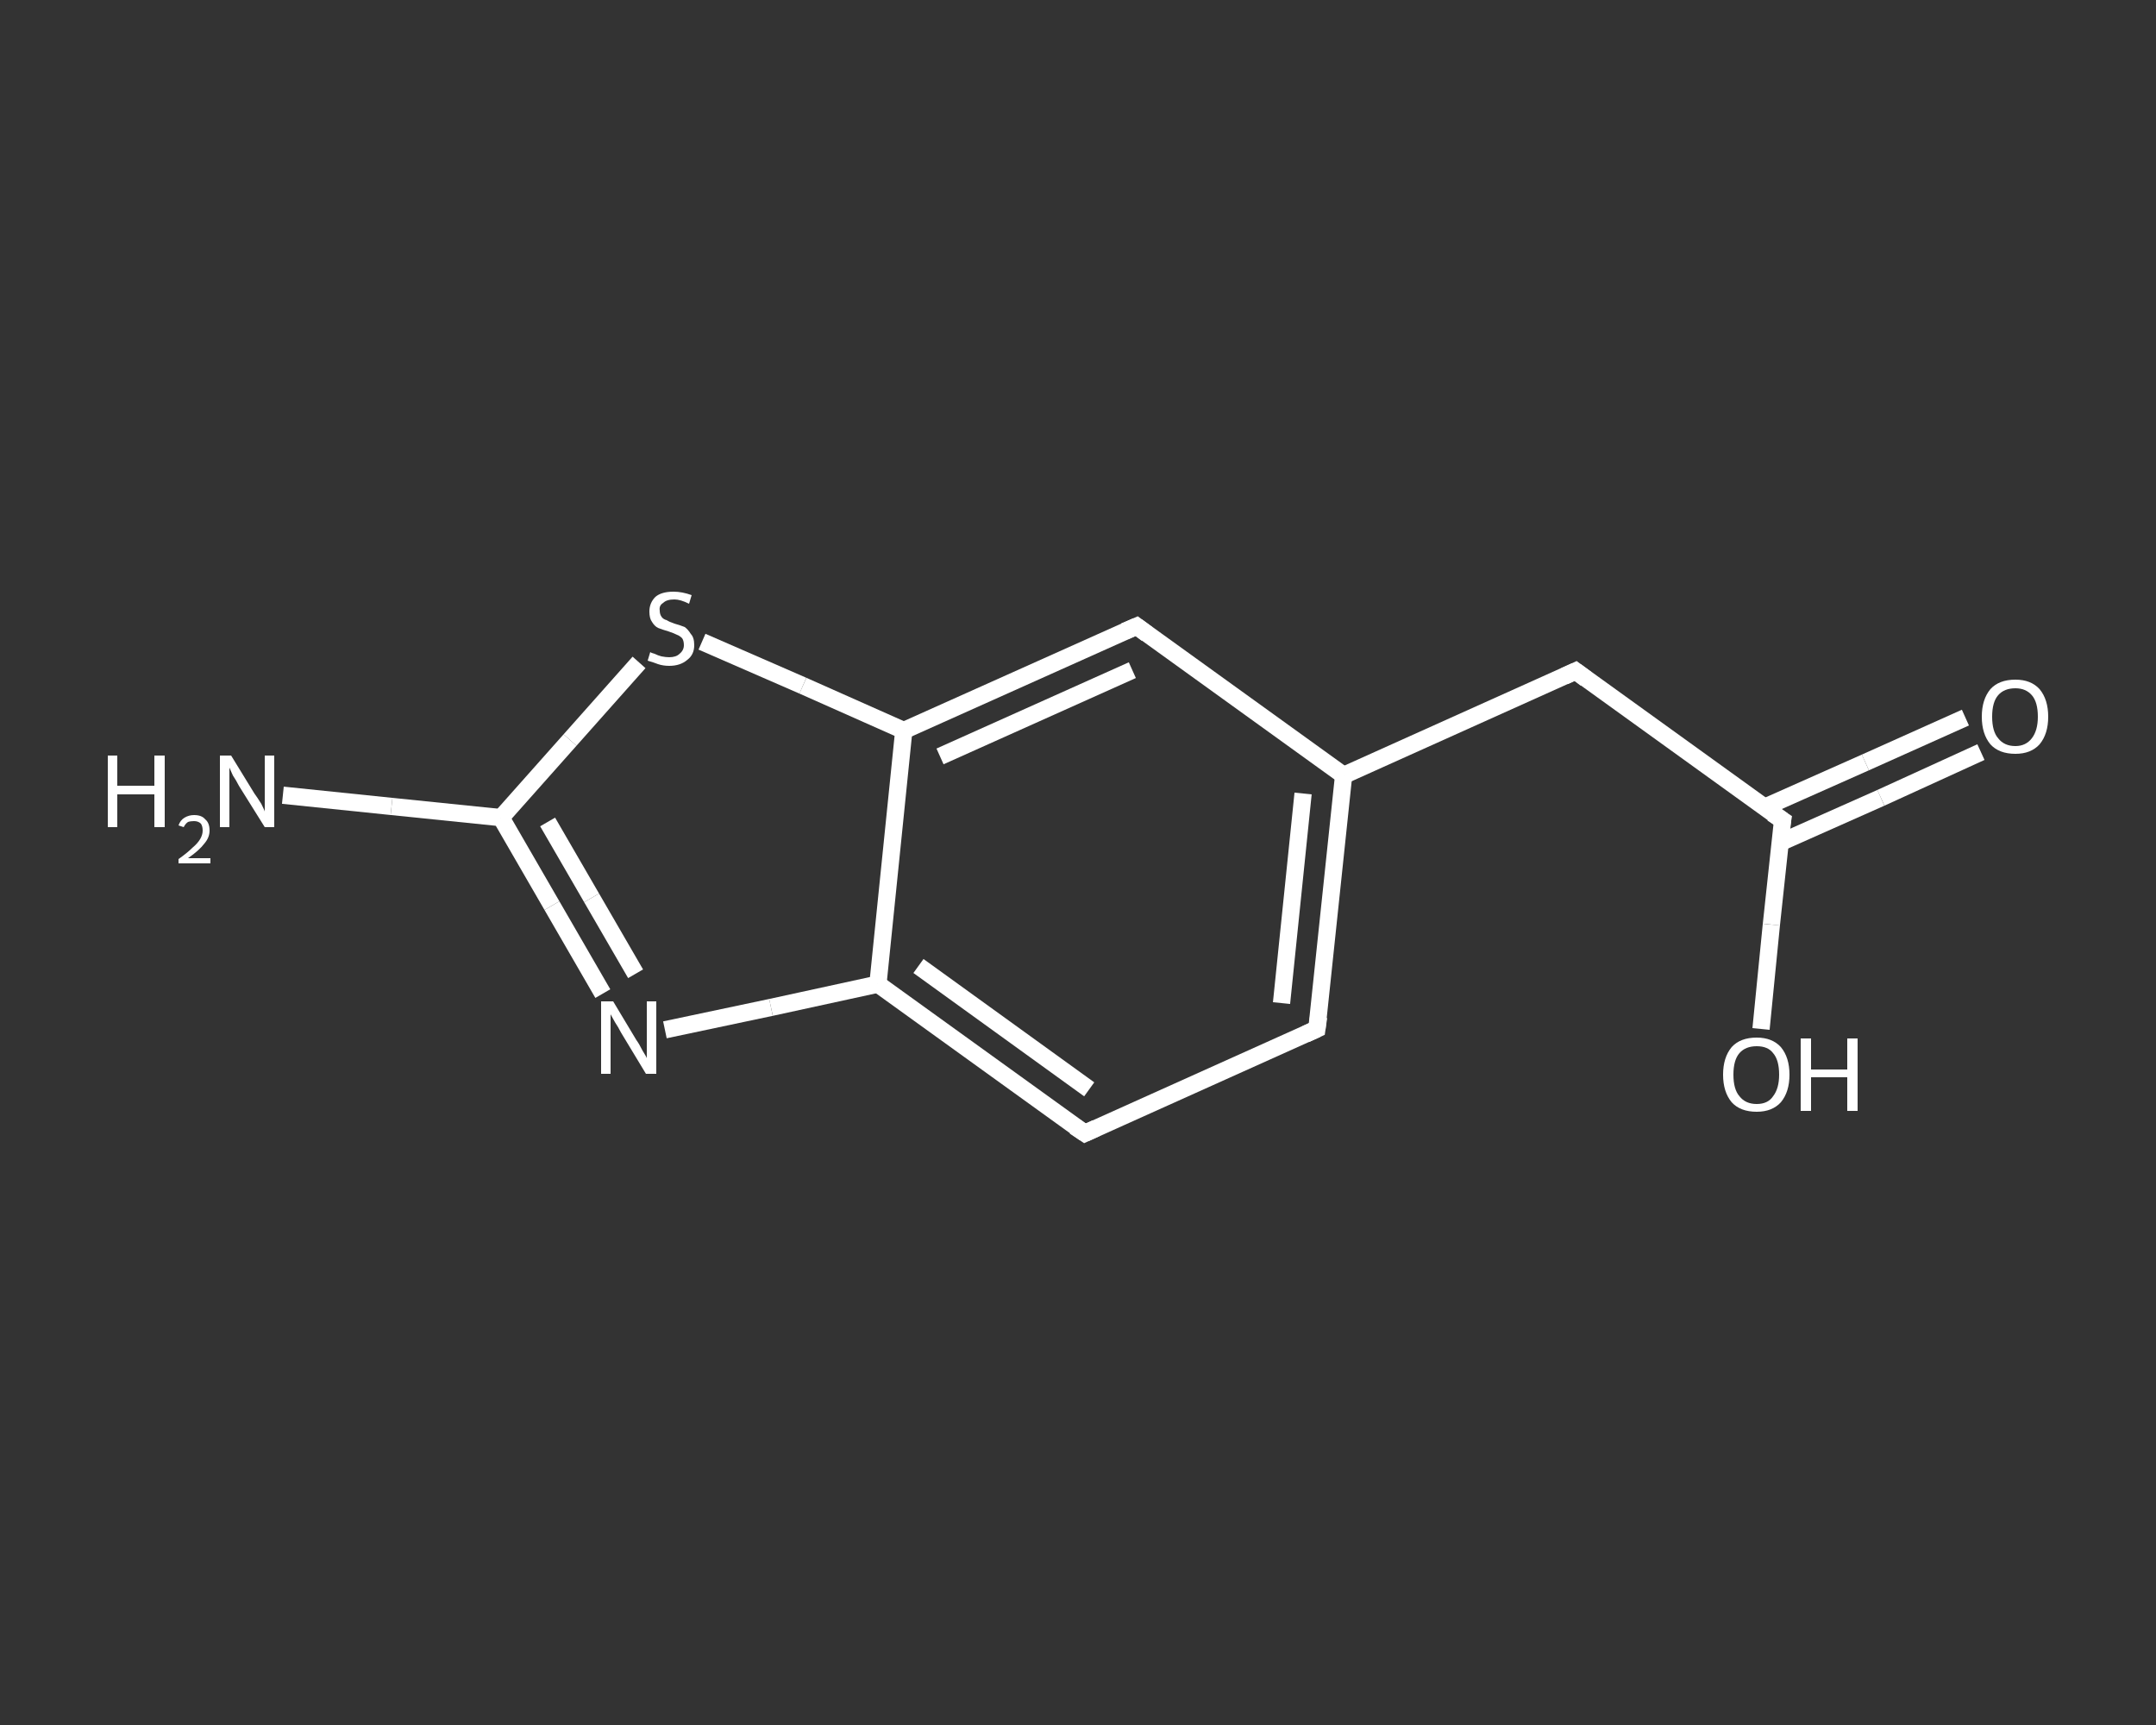 <?xml version='1.0' encoding='iso-8859-1'?>
<svg version='1.1' baseProfile='full'
              xmlns='http://www.w3.org/2000/svg'
                      xmlns:rdkit='http://www.rdkit.org/xml'
                      xmlns:xlink='http://www.w3.org/1999/xlink'
                  xml:space='preserve'
width='250px' height='200px' viewBox='0 0 250 200'>
<rect x="0" y="0" width="250" height="200" fill="#333333" stroke="none"/>
<!-- END OF HEADER -->
<rect style='opacity:1.0;fill:transparent;stroke:none' width='250.0' height='200.0' x='0.0' y='0.0'> </rect>
<path class='bond-0 atom-0 atom-1' d='M 32.8,92.2 L 45.4,93.5' style='fill:none;fill-rule:evenodd;stroke:#FFFFFF;stroke-width:2.0px;stroke-linecap:butt;stroke-linejoin:miter;stroke-opacity:1' />
<path class='bond-0 atom-0 atom-1' d='M 45.4,93.5 L 58.1,94.8' style='fill:none;fill-rule:evenodd;stroke:#FFFFFF;stroke-width:2.0px;stroke-linecap:butt;stroke-linejoin:miter;stroke-opacity:1' />
<path class='bond-1 atom-1 atom-2' d='M 58.1,94.8 L 64.0,105.0' style='fill:none;fill-rule:evenodd;stroke:#FFFFFF;stroke-width:2.0px;stroke-linecap:butt;stroke-linejoin:miter;stroke-opacity:1' />
<path class='bond-1 atom-1 atom-2' d='M 64.0,105.0 L 69.9,115.2' style='fill:none;fill-rule:evenodd;stroke:#FFFFFF;stroke-width:2.0px;stroke-linecap:butt;stroke-linejoin:miter;stroke-opacity:1' />
<path class='bond-1 atom-1 atom-2' d='M 63.5,95.3 L 68.6,104.1' style='fill:none;fill-rule:evenodd;stroke:#FFFFFF;stroke-width:2.0px;stroke-linecap:butt;stroke-linejoin:miter;stroke-opacity:1' />
<path class='bond-1 atom-1 atom-2' d='M 68.6,104.1 L 73.7,112.9' style='fill:none;fill-rule:evenodd;stroke:#FFFFFF;stroke-width:2.0px;stroke-linecap:butt;stroke-linejoin:miter;stroke-opacity:1' />
<path class='bond-2 atom-2 atom-3' d='M 77.1,119.4 L 89.4,116.8' style='fill:none;fill-rule:evenodd;stroke:#FFFFFF;stroke-width:2.0px;stroke-linecap:butt;stroke-linejoin:miter;stroke-opacity:1' />
<path class='bond-2 atom-2 atom-3' d='M 89.4,116.8 L 101.8,114.1' style='fill:none;fill-rule:evenodd;stroke:#FFFFFF;stroke-width:2.0px;stroke-linecap:butt;stroke-linejoin:miter;stroke-opacity:1' />
<path class='bond-3 atom-3 atom-4' d='M 101.8,114.1 L 125.8,131.4' style='fill:none;fill-rule:evenodd;stroke:#FFFFFF;stroke-width:2.0px;stroke-linecap:butt;stroke-linejoin:miter;stroke-opacity:1' />
<path class='bond-3 atom-3 atom-4' d='M 106.5,112.0 L 126.3,126.3' style='fill:none;fill-rule:evenodd;stroke:#FFFFFF;stroke-width:2.0px;stroke-linecap:butt;stroke-linejoin:miter;stroke-opacity:1' />
<path class='bond-4 atom-4 atom-5' d='M 125.8,131.4 L 152.7,119.3' style='fill:none;fill-rule:evenodd;stroke:#FFFFFF;stroke-width:2.0px;stroke-linecap:butt;stroke-linejoin:miter;stroke-opacity:1' />
<path class='bond-5 atom-5 atom-6' d='M 152.7,119.3 L 155.8,89.9' style='fill:none;fill-rule:evenodd;stroke:#FFFFFF;stroke-width:2.0px;stroke-linecap:butt;stroke-linejoin:miter;stroke-opacity:1' />
<path class='bond-5 atom-5 atom-6' d='M 148.6,116.3 L 151.1,92.0' style='fill:none;fill-rule:evenodd;stroke:#FFFFFF;stroke-width:2.0px;stroke-linecap:butt;stroke-linejoin:miter;stroke-opacity:1' />
<path class='bond-6 atom-6 atom-7' d='M 155.8,89.9 L 182.7,77.8' style='fill:none;fill-rule:evenodd;stroke:#FFFFFF;stroke-width:2.0px;stroke-linecap:butt;stroke-linejoin:miter;stroke-opacity:1' />
<path class='bond-7 atom-7 atom-8' d='M 182.7,77.8 L 206.7,95.1' style='fill:none;fill-rule:evenodd;stroke:#FFFFFF;stroke-width:2.0px;stroke-linecap:butt;stroke-linejoin:miter;stroke-opacity:1' />
<path class='bond-8 atom-8 atom-9' d='M 206.4,97.7 L 218.1,92.5' style='fill:none;fill-rule:evenodd;stroke:#FFFFFF;stroke-width:2.0px;stroke-linecap:butt;stroke-linejoin:miter;stroke-opacity:1' />
<path class='bond-8 atom-8 atom-9' d='M 218.1,92.5 L 229.7,87.2' style='fill:none;fill-rule:evenodd;stroke:#FFFFFF;stroke-width:2.0px;stroke-linecap:butt;stroke-linejoin:miter;stroke-opacity:1' />
<path class='bond-8 atom-8 atom-9' d='M 204.6,93.6 L 216.3,88.4' style='fill:none;fill-rule:evenodd;stroke:#FFFFFF;stroke-width:2.0px;stroke-linecap:butt;stroke-linejoin:miter;stroke-opacity:1' />
<path class='bond-8 atom-8 atom-9' d='M 216.3,88.4 L 227.9,83.2' style='fill:none;fill-rule:evenodd;stroke:#FFFFFF;stroke-width:2.0px;stroke-linecap:butt;stroke-linejoin:miter;stroke-opacity:1' />
<path class='bond-9 atom-8 atom-10' d='M 206.7,95.1 L 205.4,107.2' style='fill:none;fill-rule:evenodd;stroke:#FFFFFF;stroke-width:2.0px;stroke-linecap:butt;stroke-linejoin:miter;stroke-opacity:1' />
<path class='bond-9 atom-8 atom-10' d='M 205.4,107.2 L 204.2,119.3' style='fill:none;fill-rule:evenodd;stroke:#FFFFFF;stroke-width:2.0px;stroke-linecap:butt;stroke-linejoin:miter;stroke-opacity:1' />
<path class='bond-10 atom-6 atom-11' d='M 155.8,89.9 L 131.8,72.6' style='fill:none;fill-rule:evenodd;stroke:#FFFFFF;stroke-width:2.0px;stroke-linecap:butt;stroke-linejoin:miter;stroke-opacity:1' />
<path class='bond-11 atom-11 atom-12' d='M 131.8,72.6 L 104.8,84.7' style='fill:none;fill-rule:evenodd;stroke:#FFFFFF;stroke-width:2.0px;stroke-linecap:butt;stroke-linejoin:miter;stroke-opacity:1' />
<path class='bond-11 atom-11 atom-12' d='M 131.3,77.7 L 109.0,87.7' style='fill:none;fill-rule:evenodd;stroke:#FFFFFF;stroke-width:2.0px;stroke-linecap:butt;stroke-linejoin:miter;stroke-opacity:1' />
<path class='bond-12 atom-12 atom-13' d='M 104.8,84.7 L 93.1,79.5' style='fill:none;fill-rule:evenodd;stroke:#FFFFFF;stroke-width:2.0px;stroke-linecap:butt;stroke-linejoin:miter;stroke-opacity:1' />
<path class='bond-12 atom-12 atom-13' d='M 93.1,79.5 L 81.4,74.4' style='fill:none;fill-rule:evenodd;stroke:#FFFFFF;stroke-width:2.0px;stroke-linecap:butt;stroke-linejoin:miter;stroke-opacity:1' />
<path class='bond-13 atom-13 atom-1' d='M 74.1,76.8 L 66.1,85.8' style='fill:none;fill-rule:evenodd;stroke:#FFFFFF;stroke-width:2.0px;stroke-linecap:butt;stroke-linejoin:miter;stroke-opacity:1' />
<path class='bond-13 atom-13 atom-1' d='M 66.1,85.8 L 58.1,94.8' style='fill:none;fill-rule:evenodd;stroke:#FFFFFF;stroke-width:2.0px;stroke-linecap:butt;stroke-linejoin:miter;stroke-opacity:1' />
<path class='bond-14 atom-12 atom-3' d='M 104.8,84.7 L 101.8,114.1' style='fill:none;fill-rule:evenodd;stroke:#FFFFFF;stroke-width:2.0px;stroke-linecap:butt;stroke-linejoin:miter;stroke-opacity:1' />
<path d='M 124.6,130.6 L 125.8,131.4 L 127.1,130.8' style='fill:none;stroke:#FFFFFF;stroke-width:2.0px;stroke-linecap:butt;stroke-linejoin:miter;stroke-opacity:1;' />
<path d='M 151.4,119.9 L 152.7,119.3 L 152.9,117.9' style='fill:none;stroke:#FFFFFF;stroke-width:2.0px;stroke-linecap:butt;stroke-linejoin:miter;stroke-opacity:1;' />
<path d='M 181.4,78.4 L 182.7,77.8 L 183.9,78.7' style='fill:none;stroke:#FFFFFF;stroke-width:2.0px;stroke-linecap:butt;stroke-linejoin:miter;stroke-opacity:1;' />
<path d='M 205.5,94.3 L 206.7,95.1 L 206.6,95.7' style='fill:none;stroke:#FFFFFF;stroke-width:2.0px;stroke-linecap:butt;stroke-linejoin:miter;stroke-opacity:1;' />
<path d='M 133.0,73.5 L 131.8,72.6 L 130.4,73.2' style='fill:none;stroke:#FFFFFF;stroke-width:2.0px;stroke-linecap:butt;stroke-linejoin:miter;stroke-opacity:1;' />
<path class='atom-0' d='M 12.5 87.6
L 13.6 87.6
L 13.6 91.1
L 17.9 91.1
L 17.9 87.6
L 19.1 87.6
L 19.1 95.9
L 17.9 95.9
L 17.9 92.1
L 13.6 92.1
L 13.6 95.9
L 12.5 95.9
L 12.5 87.6
' fill='#FFFFFF'/>
<path class='atom-0' d='M 20.7 95.7
Q 20.9 95.1, 21.4 94.8
Q 21.9 94.5, 22.5 94.5
Q 23.4 94.5, 23.8 95.0
Q 24.3 95.4, 24.3 96.3
Q 24.3 97.1, 23.7 97.8
Q 23.1 98.6, 21.8 99.5
L 24.4 99.5
L 24.4 100.1
L 20.7 100.1
L 20.7 99.6
Q 21.7 98.9, 22.3 98.3
Q 22.9 97.8, 23.2 97.3
Q 23.5 96.8, 23.5 96.3
Q 23.5 95.8, 23.3 95.5
Q 23.0 95.2, 22.5 95.2
Q 22.1 95.2, 21.8 95.3
Q 21.5 95.5, 21.3 95.9
L 20.7 95.7
' fill='#FFFFFF'/>
<path class='atom-0' d='M 26.8 87.6
L 29.5 92.0
Q 29.8 92.4, 30.3 93.2
Q 30.7 94.0, 30.7 94.1
L 30.7 87.6
L 31.8 87.6
L 31.8 95.9
L 30.7 95.9
L 27.7 91.1
Q 27.4 90.5, 27.0 89.9
Q 26.7 89.2, 26.6 89.0
L 26.6 95.9
L 25.5 95.9
L 25.5 87.6
L 26.8 87.6
' fill='#FFFFFF'/>
<path class='atom-2' d='M 71.1 116.1
L 73.8 120.6
Q 74.1 121.0, 74.5 121.8
Q 75.0 122.6, 75.0 122.7
L 75.0 116.1
L 76.1 116.1
L 76.1 124.5
L 74.9 124.5
L 72.0 119.7
Q 71.7 119.1, 71.3 118.5
Q 70.9 117.8, 70.8 117.6
L 70.8 124.5
L 69.7 124.5
L 69.7 116.1
L 71.1 116.1
' fill='#FFFFFF'/>
<path class='atom-9' d='M 229.8 83.1
Q 229.8 81.1, 230.8 79.9
Q 231.8 78.8, 233.7 78.8
Q 235.5 78.8, 236.5 79.9
Q 237.5 81.1, 237.5 83.1
Q 237.5 85.1, 236.5 86.3
Q 235.5 87.4, 233.7 87.4
Q 231.8 87.4, 230.8 86.3
Q 229.8 85.1, 229.8 83.1
M 233.7 86.5
Q 234.9 86.5, 235.6 85.6
Q 236.3 84.7, 236.3 83.1
Q 236.3 81.4, 235.6 80.6
Q 234.9 79.8, 233.7 79.8
Q 232.4 79.8, 231.7 80.6
Q 231.0 81.4, 231.0 83.1
Q 231.0 84.8, 231.7 85.6
Q 232.4 86.5, 233.7 86.5
' fill='#FFFFFF'/>
<path class='atom-10' d='M 199.8 124.6
Q 199.8 122.6, 200.8 121.4
Q 201.8 120.3, 203.7 120.3
Q 205.5 120.3, 206.5 121.4
Q 207.5 122.6, 207.5 124.6
Q 207.5 126.6, 206.5 127.8
Q 205.5 128.9, 203.7 128.9
Q 201.8 128.9, 200.8 127.8
Q 199.8 126.6, 199.8 124.6
M 203.7 128.0
Q 205.0 128.0, 205.6 127.1
Q 206.3 126.2, 206.3 124.6
Q 206.3 122.9, 205.6 122.1
Q 205.0 121.3, 203.7 121.3
Q 202.4 121.3, 201.7 122.1
Q 201.0 122.9, 201.0 124.6
Q 201.0 126.3, 201.7 127.1
Q 202.4 128.0, 203.7 128.0
' fill='#FFFFFF'/>
<path class='atom-10' d='M 208.8 120.4
L 210.0 120.4
L 210.0 124.0
L 214.2 124.0
L 214.2 120.4
L 215.4 120.4
L 215.4 128.8
L 214.2 128.8
L 214.2 124.9
L 210.0 124.9
L 210.0 128.8
L 208.8 128.8
L 208.8 120.4
' fill='#FFFFFF'/>
<path class='atom-13' d='M 75.4 75.6
Q 75.5 75.7, 75.9 75.8
Q 76.3 76.0, 76.7 76.1
Q 77.2 76.2, 77.6 76.2
Q 78.4 76.2, 78.8 75.8
Q 79.3 75.4, 79.3 74.8
Q 79.3 74.3, 79.1 74.0
Q 78.8 73.7, 78.5 73.6
Q 78.1 73.4, 77.5 73.2
Q 76.8 73.0, 76.3 72.8
Q 75.9 72.6, 75.6 72.1
Q 75.3 71.7, 75.3 70.9
Q 75.3 69.9, 76.0 69.2
Q 76.7 68.6, 78.1 68.6
Q 79.1 68.6, 80.2 69.0
L 79.9 70.0
Q 78.9 69.5, 78.2 69.5
Q 77.3 69.5, 76.9 69.9
Q 76.4 70.2, 76.5 70.8
Q 76.5 71.2, 76.7 71.5
Q 76.9 71.8, 77.3 71.9
Q 77.6 72.1, 78.2 72.3
Q 78.9 72.5, 79.4 72.7
Q 79.8 73.0, 80.1 73.5
Q 80.5 73.9, 80.5 74.8
Q 80.5 75.9, 79.7 76.5
Q 78.9 77.2, 77.6 77.2
Q 76.9 77.2, 76.3 77.0
Q 75.8 76.8, 75.1 76.6
L 75.4 75.6
' fill='#FFFFFF'/>
</svg>
